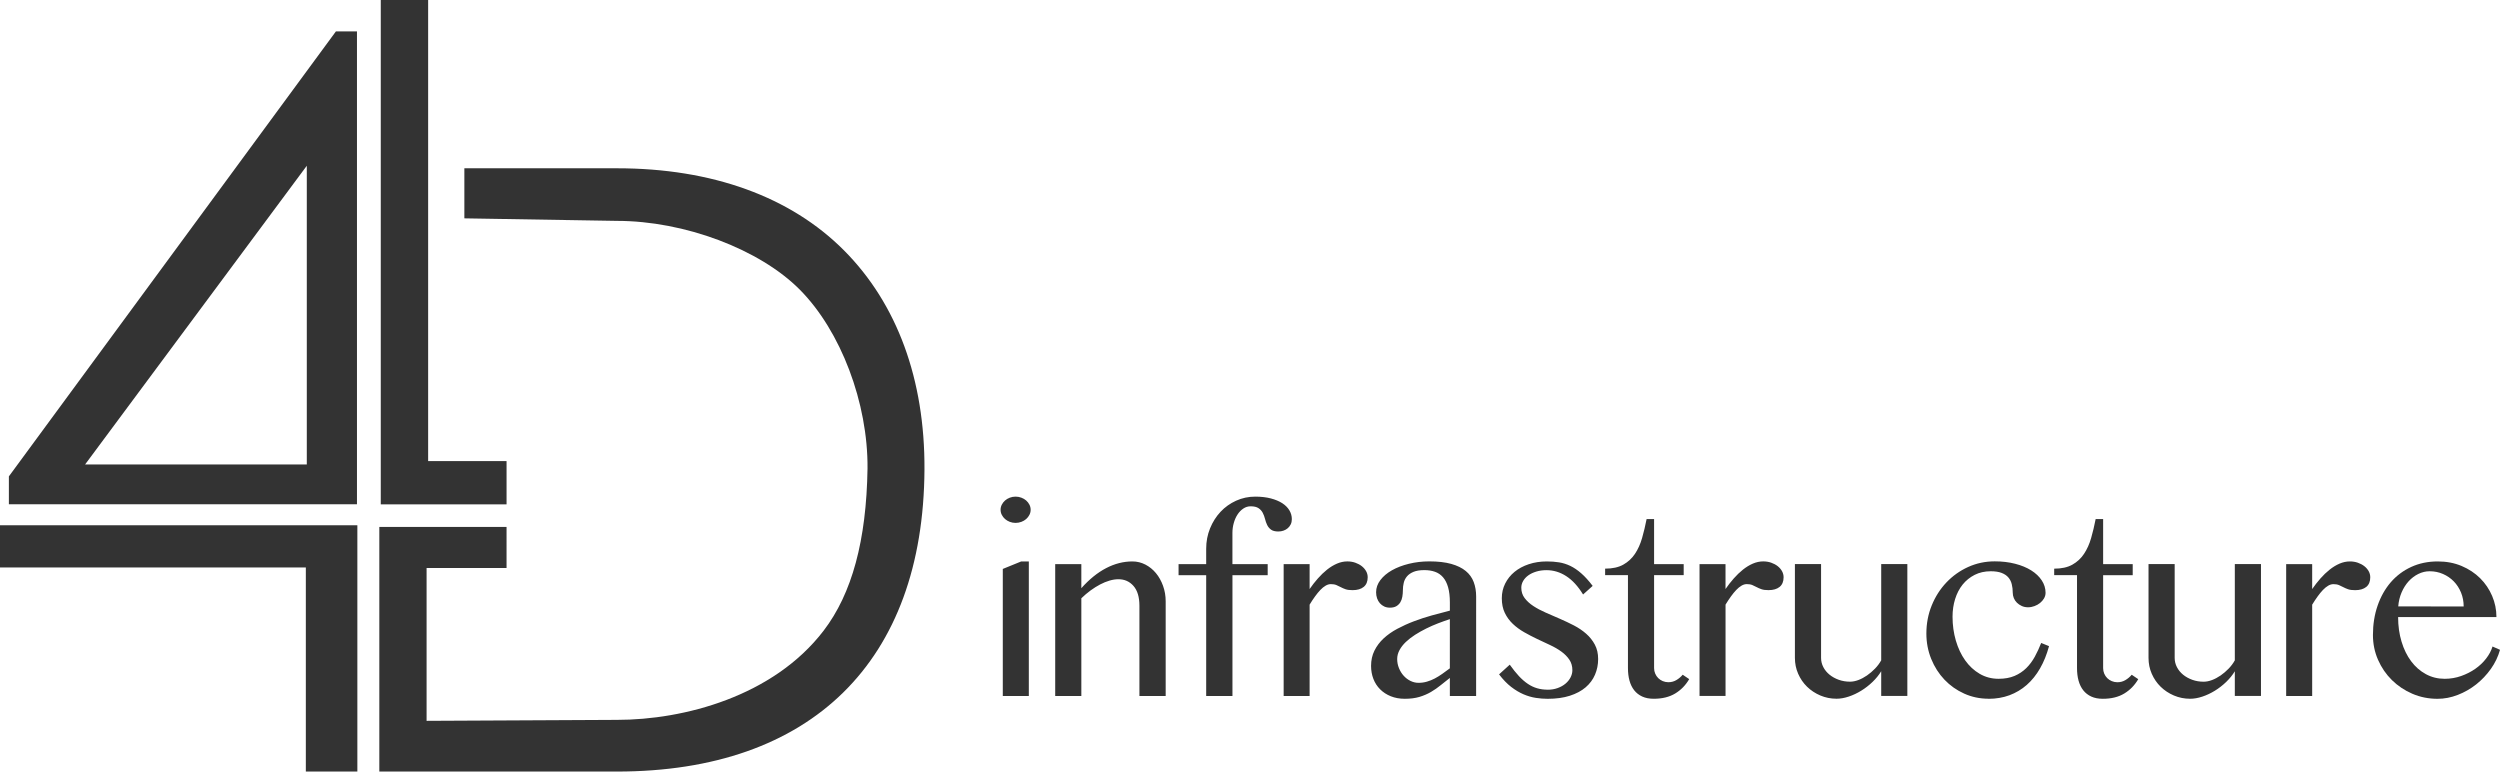 <?xml version="1.0" encoding="UTF-8" standalone="no"?>
<svg
   xmlns:dc="http://purl.org/dc/elements/1.1/"
   xmlns:cc="http://creativecommons.org/ns#"
   xmlns:rdf="http://www.w3.org/1999/02/22-rdf-syntax-ns#"
   xmlns:svg="http://www.w3.org/2000/svg"
   xmlns="http://www.w3.org/2000/svg"
   xmlns:sodipodi="http://sodipodi.sourceforge.net/DTD/sodipodi-0.dtd"
   xmlns:inkscape="http://www.inkscape.org/namespaces/inkscape"
   width="116.305"
   height="35.894"
   viewBox="0 0 116.305 35.894"
   version="1.1"
   id="svg18"
   sodipodi:docname="4d-d.svg"
   inkscape:version="0.92.4 (unknown)">
  <defs
     id="defs22" />
  <sodipodi:namedview
     pagecolor="#ffffff"
     bordercolor="#666666"
     borderopacity="1"
     objecttolerance="10"
     gridtolerance="10"
     guidetolerance="10"
     inkscape:pageopacity="0"
     inkscape:pageshadow="2"
     inkscape:window-width="807"
     inkscape:window-height="480"
     id="namedview20"
     showgrid="false"
     fit-margin-top="0"
     fit-margin-left="0"
     fit-margin-right="0"
     fit-margin-bottom="0"
     inkscape:zoom="2.0581395"
     inkscape:cx="58"
     inkscape:cy="18"
     inkscape:window-x="39"
     inkscape:window-y="27"
     inkscape:window-maximized="0"
     inkscape:current-layer="svg18" />
  <g
     transform="translate(0,-0.106)"
     id="g16"
     style="fill:#333333;fill-rule:evenodd">
    <polyline
       points="0 24.543 0 26.507 14.228 26.507 14.228 36 16.625 36 16.625 24.543 0 24.543"
       id="polyline2" />
    <path
       d="M 14.273,21.715 H 3.958 L 14.273,7.817 Z M 16.607,1.566 H 15.628 L 0.413,22.268 v 1.297 h 16.194 z"
       id="path4"
       inkscape:connector-curvature="0" />
    <g
       transform="translate(17.4)"
       id="g10">
      <polyline
         points="2.518 21.557 2.518 .106 .314 .106 .314 23.57 6.166 23.57 6.166 21.557 2.518 21.557"
         id="polyline6" />
      <path
         d="M 21.869,11.759 C 19.38,9.257 15.727,7.935 11.304,7.935 H 4.203 v 2.329 l 7.101,0.118 c 3.139,0 6.637,1.316 8.507,3.202 1.907,1.922 3.172,5.266 3.148,8.316 -0.052,3.352 -0.722,5.822 -2.044,7.549 -2.342,3.058 -6.501,4.147 -9.613,4.147 l -8.856,0.045 v -7.109 h 3.72 V 24.619 H 0.247 V 36 H 11.304 c 9.043,0 14.257,-5.123 14.304,-14.055 0.022,-4.182 -1.271,-7.704 -3.739,-10.186"
         id="path8"
         inkscape:connector-curvature="0" />
    </g>
    <path
       d="m 46.652,26.574 0.857,-0.349 h 0.354 v 6.26 h -1.211 z m 0.594,-3.364 c 0.095,0 0.185,0.016 0.271,0.049 0.086,0.032 0.16,0.076 0.223,0.131 0.063,0.055 0.113,0.12 0.151,0.194 0.038,0.074 0.057,0.154 0.057,0.237 0,0.084 -0.019,0.163 -0.057,0.237 -0.038,0.074 -0.088,0.139 -0.151,0.194 -0.063,0.055 -0.137,0.099 -0.223,0.131 -0.086,0.032 -0.176,0.049 -0.271,0.049 -0.095,0 -0.184,-0.017 -0.269,-0.049 -0.084,-0.032 -0.157,-0.076 -0.22,-0.131 -0.063,-0.055 -0.113,-0.12 -0.151,-0.194 -0.038,-0.074 -0.057,-0.153 -0.057,-0.237 0,-0.083 0.019,-0.163 0.057,-0.237 0.038,-0.074 0.088,-0.139 0.151,-0.194 0.063,-0.055 0.136,-0.099 0.22,-0.131 0.084,-0.032 0.173,-0.049 0.269,-0.049 z m 1.844,3.141 h 1.216 v 1.119 c 0.369,-0.415 0.754,-0.726 1.154,-0.934 0.4,-0.208 0.807,-0.311 1.222,-0.311 0.213,0 0.414,0.049 0.603,0.146 0.188,0.097 0.352,0.23 0.491,0.397 0.139,0.168 0.249,0.364 0.331,0.591 0.082,0.227 0.123,0.467 0.123,0.722 v 4.403 H 53.008 V 28.287 c 0,-0.404 -0.091,-0.71 -0.274,-0.92 -0.183,-0.209 -0.417,-0.314 -0.703,-0.314 -0.129,0 -0.266,0.021 -0.411,0.063 -0.145,0.042 -0.291,0.102 -0.44,0.18 -0.148,0.078 -0.297,0.171 -0.446,0.28 -0.148,0.109 -0.291,0.23 -0.428,0.363 v 4.546 h -1.216 v -6.134 m 9.885,0 v 0.514 h -1.639 v 5.62 h -1.222 v -5.62 h -1.285 v -0.514 h 1.285 v -0.719 c 0,-0.335 0.06,-0.65 0.18,-0.945 0.12,-0.295 0.283,-0.552 0.488,-0.771 0.205,-0.219 0.447,-0.391 0.725,-0.517 0.278,-0.126 0.575,-0.189 0.891,-0.189 0.27,0 0.511,0.028 0.722,0.083 0.211,0.055 0.389,0.13 0.534,0.223 0.144,0.094 0.255,0.204 0.331,0.332 0.076,0.128 0.114,0.264 0.114,0.408 0,0.091 -0.017,0.172 -0.051,0.243 -0.034,0.07 -0.08,0.13 -0.137,0.179 -0.057,0.05 -0.124,0.088 -0.2,0.114 -0.076,0.027 -0.156,0.04 -0.24,0.04 -0.148,0 -0.262,-0.029 -0.34,-0.086 -0.078,-0.057 -0.138,-0.13 -0.18,-0.217 -0.042,-0.087 -0.075,-0.181 -0.1,-0.283 -0.025,-0.101 -0.06,-0.195 -0.106,-0.283 -0.046,-0.088 -0.111,-0.16 -0.197,-0.217 -0.086,-0.057 -0.208,-0.086 -0.368,-0.086 -0.122,0 -0.235,0.035 -0.34,0.106 -0.105,0.071 -0.194,0.163 -0.268,0.277 -0.074,0.114 -0.133,0.246 -0.174,0.394 -0.042,0.148 -0.063,0.301 -0.063,0.457 v 1.456 h 1.639 m 0.742,0 h 1.21 v 1.159 c 0.118,-0.172 0.246,-0.335 0.383,-0.491 0.137,-0.156 0.28,-0.293 0.428,-0.411 0.148,-0.118 0.302,-0.211 0.46,-0.28 0.158,-0.068 0.319,-0.103 0.483,-0.103 0.133,0 0.257,0.02 0.371,0.06 0.114,0.04 0.214,0.093 0.3,0.16 0.086,0.067 0.153,0.145 0.203,0.234 0.05,0.089 0.074,0.184 0.074,0.283 0,0.198 -0.062,0.348 -0.186,0.449 -0.124,0.101 -0.296,0.151 -0.517,0.151 -0.137,0 -0.247,-0.014 -0.328,-0.043 -0.082,-0.029 -0.156,-0.061 -0.223,-0.097 -0.067,-0.036 -0.134,-0.069 -0.203,-0.097 -0.069,-0.029 -0.154,-0.043 -0.257,-0.043 -0.08,0 -0.161,0.023 -0.243,0.071 -0.082,0.048 -0.164,0.114 -0.246,0.2 -0.082,0.086 -0.165,0.187 -0.248,0.303 -0.084,0.116 -0.168,0.243 -0.251,0.38 v 4.249 H 59.718 v -6.134 m 7.732,2.559 c -0.175,0.057 -0.357,0.122 -0.545,0.194 -0.188,0.072 -0.373,0.153 -0.554,0.243 -0.181,0.09 -0.353,0.187 -0.517,0.291 -0.164,0.105 -0.307,0.216 -0.431,0.334 -0.124,0.118 -0.222,0.244 -0.294,0.377 -0.072,0.134 -0.109,0.272 -0.109,0.417 0,0.148 0.028,0.29 0.083,0.425 0.055,0.135 0.129,0.254 0.22,0.354 0.091,0.101 0.197,0.181 0.317,0.24 0.12,0.059 0.245,0.088 0.374,0.088 0.137,0 0.267,-0.018 0.391,-0.055 0.124,-0.036 0.244,-0.084 0.36,-0.145 0.116,-0.061 0.232,-0.133 0.348,-0.214 0.116,-0.082 0.235,-0.169 0.357,-0.26 z m 1.222,3.575 h -1.222 v -0.839 c -0.145,0.11 -0.286,0.223 -0.425,0.337 -0.139,0.114 -0.289,0.219 -0.451,0.314 -0.162,0.095 -0.341,0.172 -0.537,0.231 -0.196,0.059 -0.424,0.088 -0.682,0.088 -0.24,0 -0.457,-0.039 -0.651,-0.117 -0.194,-0.078 -0.36,-0.186 -0.497,-0.323 -0.137,-0.137 -0.242,-0.298 -0.314,-0.485 -0.072,-0.186 -0.108,-0.389 -0.108,-0.605 0,-0.263 0.052,-0.5 0.157,-0.711 0.105,-0.211 0.247,-0.401 0.428,-0.569 0.181,-0.167 0.392,-0.316 0.634,-0.445 0.242,-0.129 0.498,-0.246 0.768,-0.348 0.27,-0.103 0.549,-0.194 0.837,-0.275 0.287,-0.08 0.568,-0.154 0.842,-0.223 v -0.383 c 0,-0.278 -0.028,-0.513 -0.083,-0.706 -0.055,-0.192 -0.134,-0.347 -0.237,-0.465 -0.103,-0.118 -0.227,-0.203 -0.374,-0.254 -0.147,-0.052 -0.311,-0.077 -0.494,-0.077 -0.205,0 -0.373,0.027 -0.502,0.08 -0.129,0.053 -0.231,0.124 -0.305,0.211 -0.074,0.088 -0.125,0.188 -0.151,0.3 -0.027,0.112 -0.04,0.225 -0.04,0.34 0,0.106 -0.009,0.209 -0.026,0.308 -0.017,0.099 -0.049,0.186 -0.094,0.26 -0.046,0.074 -0.108,0.134 -0.186,0.18 -0.078,0.046 -0.178,0.068 -0.3,0.068 -0.095,0 -0.182,-0.018 -0.26,-0.054 -0.078,-0.036 -0.146,-0.087 -0.203,-0.151 -0.057,-0.065 -0.101,-0.141 -0.131,-0.228 -0.031,-0.088 -0.046,-0.183 -0.046,-0.286 0,-0.202 0.067,-0.39 0.2,-0.566 0.133,-0.175 0.312,-0.326 0.537,-0.454 0.225,-0.127 0.487,-0.228 0.788,-0.302 0.301,-0.074 0.617,-0.112 0.948,-0.112 0.404,0 0.744,0.039 1.022,0.117 0.278,0.078 0.503,0.188 0.674,0.329 0.172,0.141 0.295,0.312 0.371,0.514 0.076,0.202 0.114,0.424 0.114,0.668 z m 3.329,-0.291 c 0.167,0 0.322,-0.026 0.463,-0.077 0.141,-0.051 0.262,-0.118 0.363,-0.203 0.101,-0.084 0.18,-0.181 0.237,-0.291 0.057,-0.111 0.086,-0.223 0.086,-0.337 0,-0.186 -0.046,-0.349 -0.14,-0.488 -0.093,-0.139 -0.217,-0.265 -0.371,-0.377 -0.154,-0.112 -0.33,-0.214 -0.528,-0.306 -0.198,-0.091 -0.399,-0.186 -0.603,-0.283 -0.204,-0.097 -0.404,-0.202 -0.602,-0.314 -0.198,-0.113 -0.374,-0.242 -0.528,-0.389 -0.154,-0.146 -0.278,-0.316 -0.371,-0.508 -0.093,-0.192 -0.14,-0.42 -0.14,-0.682 0,-0.247 0.052,-0.476 0.157,-0.685 0.105,-0.209 0.249,-0.39 0.434,-0.542 0.185,-0.152 0.406,-0.272 0.663,-0.357 0.257,-0.086 0.538,-0.129 0.842,-0.129 0.202,0 0.392,0.014 0.571,0.043 0.179,0.029 0.353,0.084 0.523,0.166 0.169,0.082 0.339,0.197 0.508,0.346 0.17,0.148 0.346,0.343 0.529,0.583 l -0.446,0.4 C 73.414,27.381 73.154,27.097 72.867,26.911 72.58,26.724 72.272,26.631 71.945,26.631 c -0.171,0 -0.329,0.022 -0.474,0.066 -0.145,0.044 -0.269,0.103 -0.371,0.177 -0.103,0.074 -0.183,0.161 -0.24,0.26 -0.057,0.099 -0.086,0.204 -0.086,0.314 0,0.183 0.051,0.343 0.154,0.48 0.103,0.137 0.238,0.261 0.406,0.371 0.167,0.11 0.358,0.212 0.571,0.305 0.213,0.094 0.432,0.188 0.657,0.286 0.224,0.097 0.443,0.201 0.657,0.311 0.213,0.111 0.404,0.239 0.571,0.386 0.167,0.146 0.303,0.316 0.405,0.508 0.103,0.192 0.154,0.416 0.154,0.671 0,0.259 -0.049,0.502 -0.146,0.728 -0.097,0.227 -0.243,0.423 -0.437,0.589 -0.194,0.166 -0.439,0.296 -0.734,0.391 -0.295,0.095 -0.639,0.142 -1.031,0.142 -0.179,0 -0.363,-0.014 -0.551,-0.043 -0.188,-0.029 -0.379,-0.084 -0.571,-0.166 -0.192,-0.082 -0.385,-0.197 -0.577,-0.345 -0.192,-0.149 -0.38,-0.343 -0.562,-0.583 l 0.497,-0.451 c 0.149,0.21 0.292,0.388 0.428,0.534 0.137,0.146 0.275,0.266 0.414,0.359 0.139,0.094 0.283,0.162 0.434,0.205 0.15,0.044 0.313,0.066 0.488,0.066 m 6.584,-0.491 c -0.164,0.282 -0.381,0.505 -0.651,0.668 -0.271,0.164 -0.604,0.245 -0.999,0.245 -0.206,0 -0.384,-0.034 -0.534,-0.103 -0.151,-0.069 -0.275,-0.166 -0.374,-0.291 -0.099,-0.126 -0.172,-0.276 -0.22,-0.451 -0.048,-0.175 -0.071,-0.369 -0.071,-0.582 v -4.324 h -1.062 v -0.302 c 0.343,0 0.624,-0.062 0.845,-0.186 0.221,-0.124 0.402,-0.291 0.543,-0.502 0.141,-0.211 0.251,-0.456 0.331,-0.734 0.08,-0.278 0.15,-0.573 0.211,-0.885 h 0.348 v 2.096 h 1.377 v 0.514 h -1.377 v 4.324 c 0,0.091 0.017,0.177 0.052,0.257 0.034,0.08 0.081,0.149 0.14,0.208 0.059,0.059 0.13,0.106 0.211,0.14 0.082,0.034 0.168,0.052 0.26,0.052 0.137,0 0.262,-0.033 0.374,-0.1 0.113,-0.067 0.21,-0.149 0.294,-0.249 l 0.303,0.205 m 0.479,-5.351 h 1.21 v 1.159 c 0.118,-0.172 0.246,-0.335 0.383,-0.491 0.137,-0.156 0.28,-0.293 0.428,-0.411 0.148,-0.118 0.301,-0.211 0.46,-0.28 0.158,-0.068 0.319,-0.103 0.483,-0.103 0.133,0 0.257,0.02 0.371,0.06 0.114,0.04 0.214,0.093 0.3,0.16 0.086,0.067 0.153,0.145 0.203,0.234 0.049,0.089 0.074,0.184 0.074,0.283 0,0.198 -0.062,0.348 -0.185,0.449 -0.124,0.101 -0.296,0.151 -0.517,0.151 -0.137,0 -0.247,-0.014 -0.328,-0.043 -0.082,-0.029 -0.156,-0.061 -0.223,-0.097 -0.067,-0.036 -0.134,-0.069 -0.203,-0.097 -0.069,-0.029 -0.154,-0.043 -0.257,-0.043 -0.08,0 -0.161,0.023 -0.243,0.071 -0.082,0.048 -0.164,0.114 -0.246,0.2 -0.082,0.086 -0.165,0.187 -0.248,0.303 -0.084,0.116 -0.167,0.243 -0.251,0.38 v 4.249 h -1.21 v -6.134 m 5.654,0 v 4.363 c 0,0.152 0.035,0.296 0.106,0.431 0.07,0.135 0.167,0.252 0.289,0.351 0.122,0.099 0.264,0.178 0.428,0.237 0.164,0.059 0.339,0.088 0.525,0.088 0.122,0 0.251,-0.025 0.389,-0.077 0.137,-0.052 0.271,-0.123 0.402,-0.214 0.131,-0.091 0.255,-0.197 0.371,-0.317 0.116,-0.12 0.212,-0.249 0.288,-0.386 v -4.478 h 1.216 v 6.134 h -1.216 v -1.148 c -0.106,0.175 -0.241,0.341 -0.403,0.497 -0.162,0.156 -0.337,0.292 -0.526,0.408 -0.188,0.116 -0.383,0.208 -0.582,0.274 -0.2,0.067 -0.389,0.1 -0.568,0.1 -0.267,0 -0.518,-0.051 -0.754,-0.151 -0.236,-0.101 -0.442,-0.237 -0.617,-0.408 -0.175,-0.171 -0.313,-0.372 -0.414,-0.603 -0.101,-0.23 -0.151,-0.477 -0.151,-0.74 v -4.363 h 1.216 m 7.79,6.265 c -0.4,0 -0.776,-0.079 -1.128,-0.237 -0.352,-0.158 -0.658,-0.374 -0.919,-0.648 -0.261,-0.274 -0.467,-0.596 -0.617,-0.965 -0.15,-0.369 -0.226,-0.763 -0.226,-1.182 0,-0.464 0.083,-0.901 0.249,-1.308 0.165,-0.407 0.393,-0.763 0.682,-1.068 0.289,-0.305 0.626,-0.545 1.011,-0.72 0.385,-0.175 0.798,-0.263 1.239,-0.263 0.343,0 0.658,0.037 0.948,0.112 0.289,0.074 0.539,0.177 0.748,0.308 0.209,0.131 0.373,0.287 0.491,0.466 0.118,0.179 0.177,0.371 0.177,0.577 0,0.091 -0.024,0.178 -0.071,0.26 -0.048,0.082 -0.11,0.153 -0.186,0.214 -0.076,0.061 -0.163,0.11 -0.26,0.145 -0.097,0.036 -0.195,0.055 -0.294,0.055 -0.11,0 -0.21,-0.02 -0.297,-0.061 -0.088,-0.04 -0.163,-0.091 -0.226,-0.154 -0.063,-0.063 -0.11,-0.134 -0.143,-0.214 -0.032,-0.08 -0.049,-0.162 -0.049,-0.246 0,-0.141 -0.015,-0.273 -0.046,-0.397 C 93.563,27.167 93.51,27.06 93.434,26.971 93.358,26.881 93.253,26.811 93.12,26.759 92.987,26.708 92.817,26.682 92.612,26.682 c -0.278,0 -0.527,0.056 -0.748,0.168 -0.221,0.113 -0.407,0.264 -0.56,0.454 -0.152,0.191 -0.268,0.414 -0.348,0.671 -0.08,0.257 -0.12,0.531 -0.12,0.82 0,0.392 0.052,0.763 0.154,1.114 0.103,0.35 0.247,0.657 0.434,0.919 0.187,0.263 0.411,0.471 0.674,0.625 0.263,0.154 0.556,0.232 0.88,0.232 0.286,0 0.533,-0.045 0.743,-0.134 0.209,-0.089 0.391,-0.211 0.545,-0.362 0.154,-0.152 0.286,-0.329 0.397,-0.531 0.11,-0.202 0.209,-0.415 0.297,-0.64 l 0.365,0.148 c -0.103,0.385 -0.242,0.729 -0.417,1.034 -0.175,0.305 -0.382,0.562 -0.62,0.771 -0.238,0.209 -0.507,0.369 -0.805,0.48 -0.299,0.11 -0.623,0.165 -0.974,0.165 m 6.967,-0.914 c -0.164,0.282 -0.381,0.505 -0.651,0.668 -0.27,0.164 -0.603,0.245 -0.999,0.245 -0.206,0 -0.384,-0.034 -0.534,-0.103 -0.151,-0.069 -0.275,-0.166 -0.374,-0.291 -0.099,-0.126 -0.172,-0.276 -0.22,-0.451 -0.048,-0.175 -0.071,-0.369 -0.071,-0.582 v -4.324 h -1.062 v -0.302 c 0.343,0 0.624,-0.062 0.845,-0.186 0.221,-0.124 0.402,-0.291 0.542,-0.502 0.141,-0.211 0.251,-0.456 0.331,-0.734 0.08,-0.278 0.15,-0.573 0.211,-0.885 h 0.348 v 2.096 h 1.376 v 0.514 h -1.376 v 4.324 c 0,0.091 0.017,0.177 0.051,0.257 0.034,0.08 0.081,0.149 0.14,0.208 0.059,0.059 0.129,0.106 0.211,0.14 0.082,0.034 0.169,0.052 0.26,0.052 0.137,0 0.262,-0.033 0.374,-0.1 0.112,-0.067 0.21,-0.149 0.294,-0.249 l 0.302,0.205 m 1.696,-5.351 v 4.363 c 0,0.152 0.035,0.296 0.106,0.431 0.07,0.135 0.167,0.252 0.288,0.351 0.122,0.099 0.265,0.178 0.428,0.237 0.164,0.059 0.339,0.088 0.525,0.088 0.122,0 0.251,-0.025 0.389,-0.077 0.137,-0.052 0.271,-0.123 0.403,-0.214 0.131,-0.091 0.255,-0.197 0.371,-0.317 0.116,-0.12 0.212,-0.249 0.288,-0.386 v -4.478 h 1.217 v 6.134 h -1.217 v -1.148 c -0.106,0.175 -0.241,0.341 -0.402,0.497 -0.162,0.156 -0.337,0.292 -0.526,0.408 -0.188,0.116 -0.383,0.208 -0.583,0.274 -0.2,0.067 -0.389,0.1 -0.568,0.1 -0.266,0 -0.518,-0.051 -0.754,-0.151 -0.236,-0.101 -0.442,-0.237 -0.617,-0.408 -0.175,-0.171 -0.313,-0.372 -0.414,-0.603 -0.101,-0.23 -0.151,-0.477 -0.151,-0.74 v -4.363 h 1.216"
       id="path12"
       inkscape:connector-curvature="0" />
    <path
       d="M 0.157,0.251 H 1.367 V 1.41 C 1.486,1.239 1.613,1.075 1.75,0.919 1.887,0.763 2.03,0.626 2.179,0.508 2.327,0.39 2.48,0.297 2.638,0.228 2.796,0.16 2.957,0.125 3.121,0.125 c 0.133,0 0.257,0.02 0.371,0.06 0.114,0.04 0.214,0.093 0.3,0.16 0.086,0.067 0.153,0.145 0.203,0.234 0.05,0.089 0.074,0.184 0.074,0.283 0,0.198 -0.062,0.348 -0.186,0.449 C 3.759,1.411 3.587,1.462 3.366,1.462 3.229,1.462 3.12,1.448 3.038,1.419 2.956,1.39 2.882,1.358 2.815,1.322 2.749,1.286 2.681,1.253 2.612,1.225 2.544,1.196 2.458,1.182 2.356,1.182 2.276,1.182 2.195,1.205 2.113,1.253 2.031,1.301 1.949,1.367 1.867,1.453 1.785,1.539 1.702,1.639 1.619,1.756 1.535,1.872 1.451,1.998 1.367,2.136 V 6.385 H 0.157 V 0.251 M 8.415,2.221 C 8.415,1.989 8.374,1.773 8.292,1.573 8.21,1.373 8.098,1.2 7.955,1.053 7.812,0.907 7.644,0.791 7.452,0.708 7.26,0.624 7.053,0.582 6.832,0.582 6.65,0.582 6.474,0.624 6.304,0.708 6.135,0.791 5.985,0.906 5.853,1.05 5.722,1.195 5.613,1.367 5.527,1.567 5.442,1.767 5.389,1.983 5.371,2.216 Z M 7.198,6.516 C 6.783,6.516 6.394,6.438 6.03,6.282 5.667,6.126 5.349,5.913 5.076,5.645 4.804,5.376 4.589,5.062 4.431,4.702 4.273,4.343 4.194,3.957 4.194,3.546 4.194,3.055 4.266,2.6 4.411,2.181 4.556,1.762 4.76,1.401 5.022,1.096 5.285,0.791 5.602,0.553 5.973,0.382 6.344,0.211 6.756,0.125 7.21,0.125 c 0.404,0 0.773,0.07 1.108,0.211 C 8.653,0.477 8.94,0.667 9.18,0.905 9.42,1.143 9.606,1.418 9.739,1.73 9.873,2.042 9.939,2.37 9.939,2.712 H 5.365 c 0,0.411 0.053,0.793 0.16,1.145 0.106,0.352 0.255,0.656 0.446,0.911 0.19,0.255 0.418,0.455 0.685,0.6 0.266,0.145 0.557,0.217 0.874,0.217 0.266,0 0.522,-0.043 0.765,-0.129 C 8.538,5.371 8.759,5.258 8.957,5.12 9.155,4.981 9.324,4.821 9.462,4.64 9.601,4.459 9.7,4.274 9.757,4.083 l 0.349,0.154 C 10.017,4.553 9.876,4.849 9.68,5.125 9.483,5.401 9.255,5.642 8.994,5.848 8.733,6.053 8.448,6.216 8.137,6.336 7.827,6.456 7.514,6.516 7.198,6.516 Z"
       transform="translate(106.2,26.1)"
       id="path14"
       inkscape:connector-curvature="0" />
  </g>
</svg>
